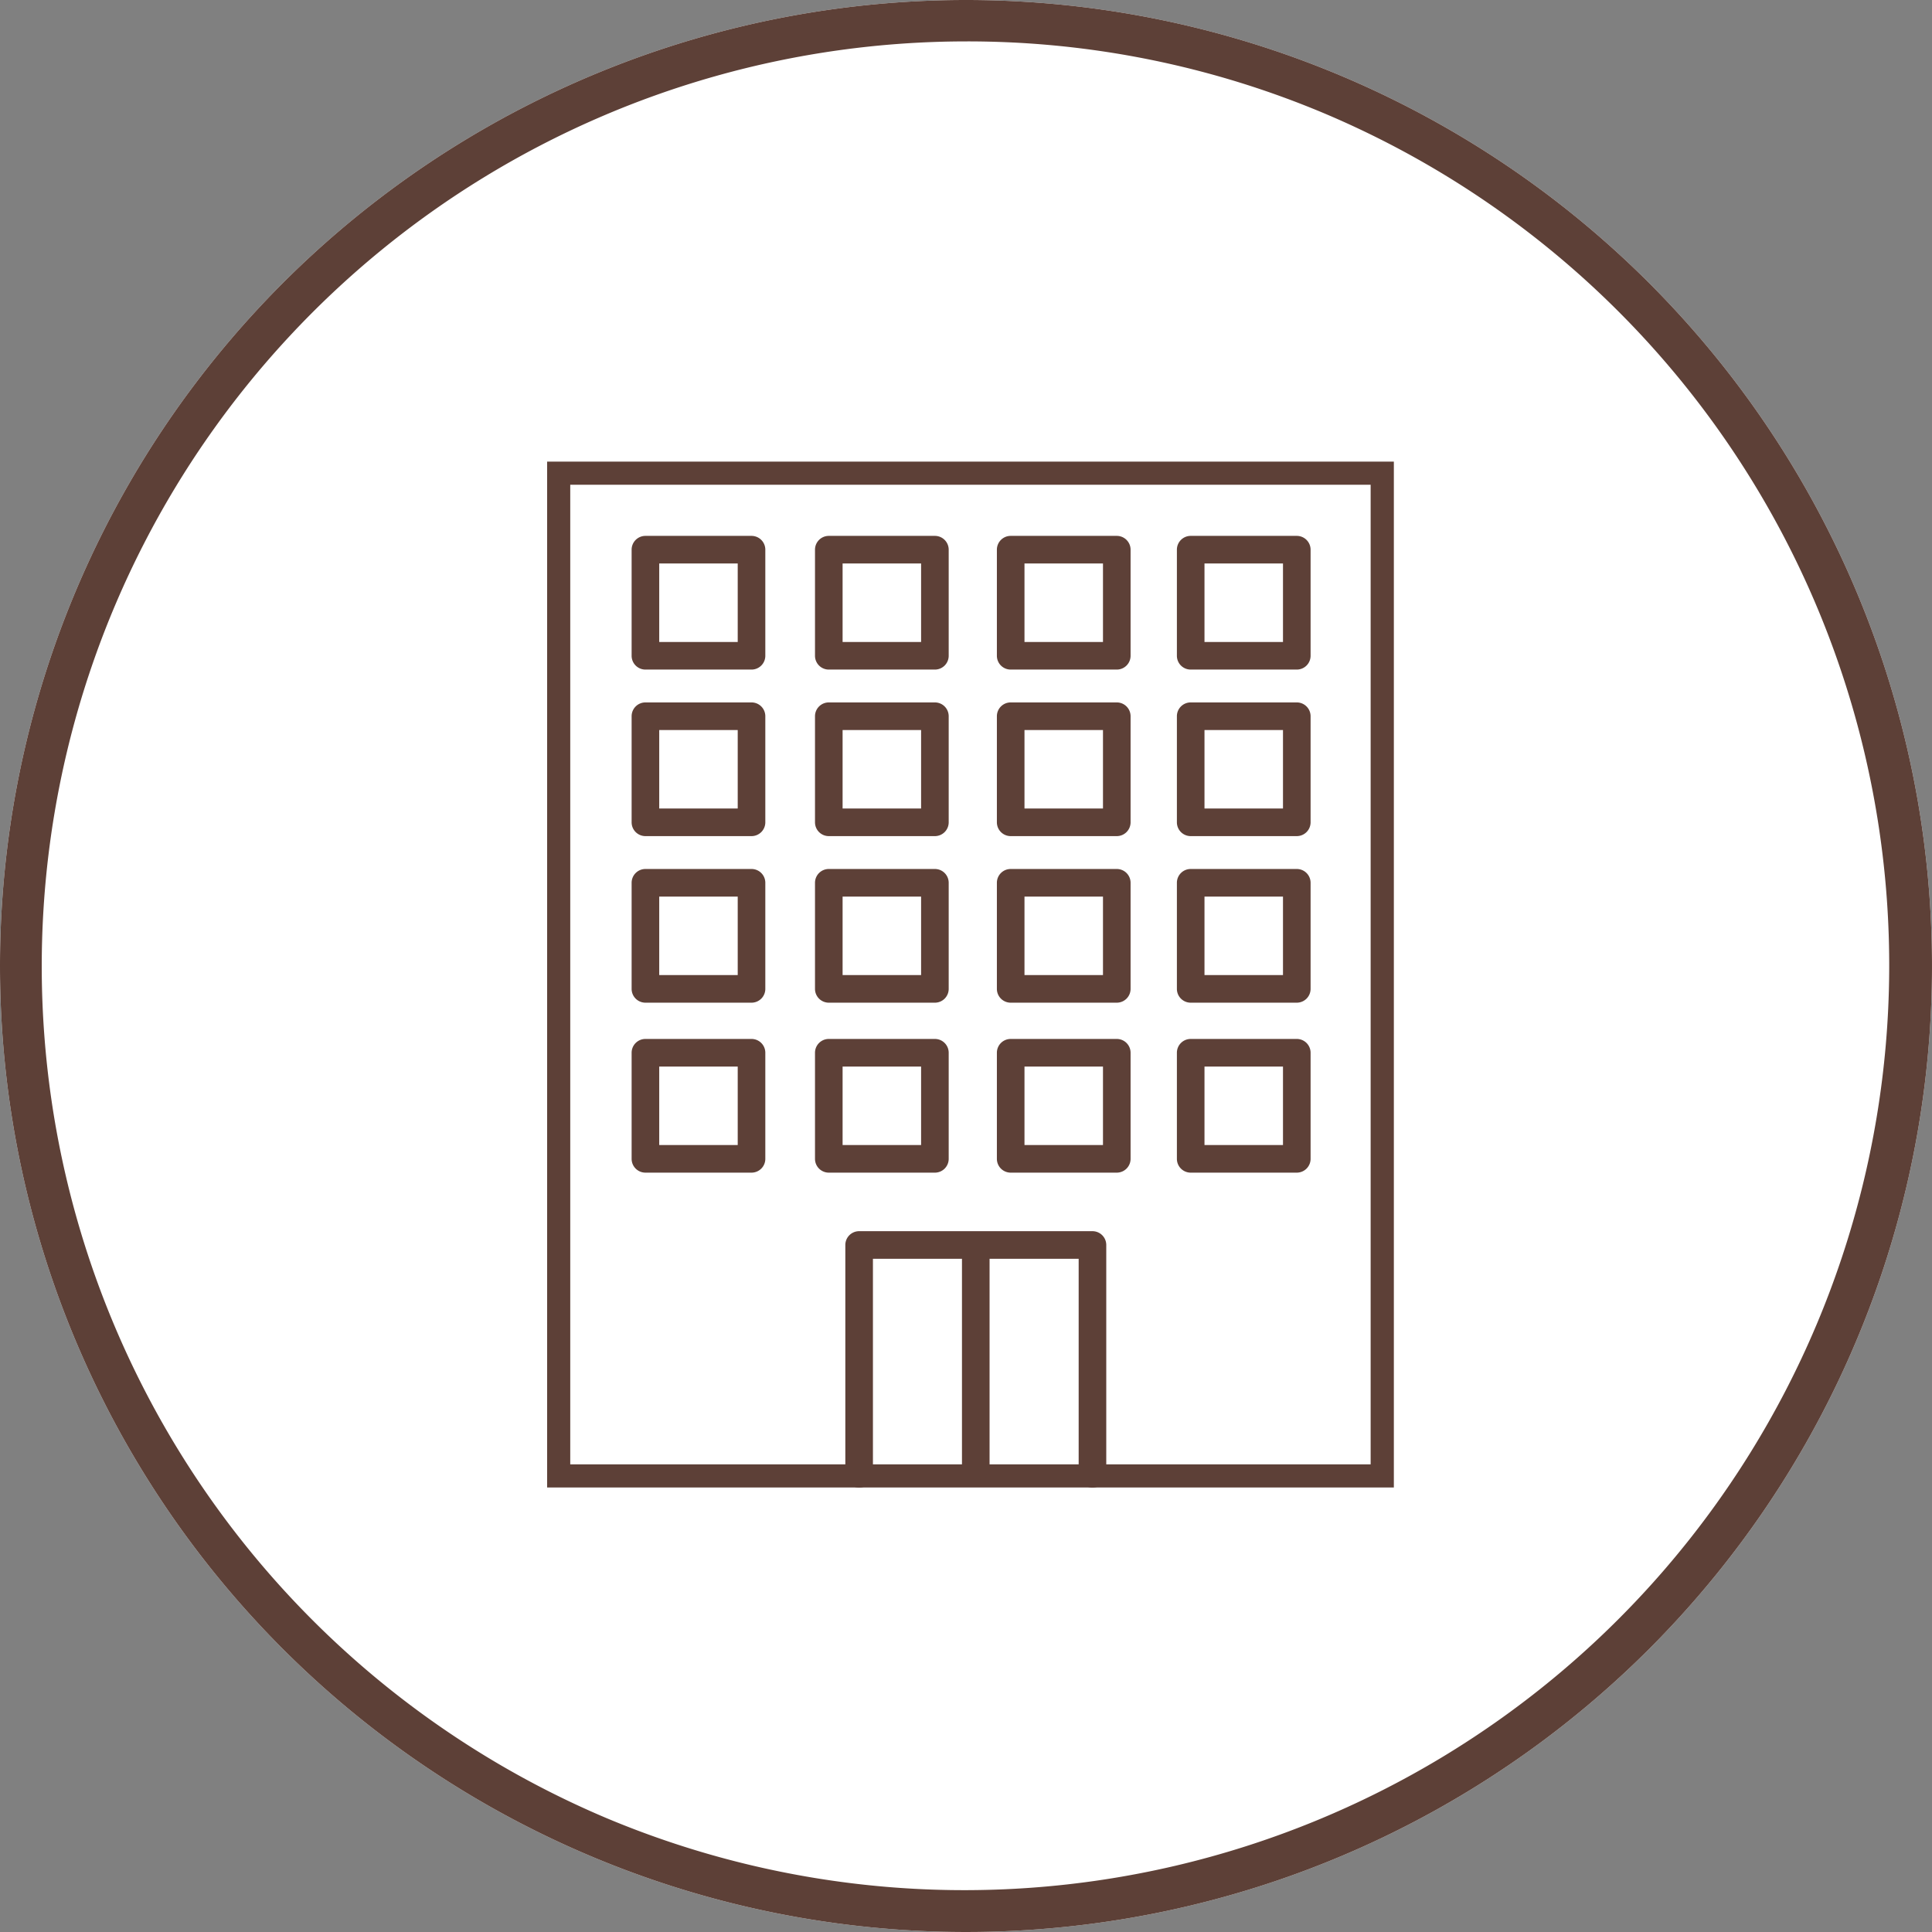<svg xmlns="http://www.w3.org/2000/svg" xmlns:xlink="http://www.w3.org/1999/xlink" width="70" height="70" viewBox="0 0 70 70">
  <rect x="0" y="0" width="70" height="70" fill="#808080" stroke="none"/>
  <defs>
    <clipPath id="clip-path">
      <rect id="長方形_48234" data-name="長方形 48234" width="30.679" height="37.168" fill="none" stroke="#5d4037" stroke-width="1"/>
    </clipPath>
  </defs>
  <g id="グループ_72627" data-name="グループ 72627" transform="translate(-25 -8694)">
    <path id="パス_160339" data-name="パス 160339" d="M35,0A35,35,0,1,1,0,35,35,35,0,0,1,35,0Z" transform="translate(25 8694)" fill="#fff"/>
    <path id="パス_160339_-_アウトライン" data-name="パス 160339 - アウトライン" d="M35,1.5A33.509,33.509,0,0,0,21.961,65.868,33.509,33.509,0,0,0,48.039,4.132,33.289,33.289,0,0,0,35,1.5M35,0A35,35,0,1,1,0,35,35,35,0,0,1,35,0Z" transform="translate(25 8694)" fill="#5d4037"/>
    <g id="グループ_72280" data-name="グループ 72280" transform="translate(44.823 8710.726)">
      <g id="グループ_72277" data-name="グループ 72277">
        <g id="グループ_72276" data-name="グループ 72276" clip-path="url(#clip-path)">
          <path id="長方形_48233" data-name="長方形 48233" d="M0-.5H30a.5.5,0,0,1,.5.5V36.492a.5.5,0,0,1-.5.5H0a.5.5,0,0,1-.5-.5V0A.5.5,0,0,1,0-.5ZM29.5.5H.5V35.992h29Z" transform="translate(0.338 0.338)" fill="#5d4037"/>
        </g>
      </g>
      <path id="長方形_48235" data-name="長方形 48235" d="M0-.5H3.844a.5.5,0,0,1,.5.5V3.844a.5.5,0,0,1-.5.5H0a.5.5,0,0,1-.5-.5V0A.5.5,0,0,1,0-.5ZM3.344.5H.5V3.344H3.344Z" transform="translate(3.562 3.19)" fill="#5d4037"/>
      <path id="長方形_48236" data-name="長方形 48236" d="M0-.5H3.844a.5.5,0,0,1,.5.5V3.844a.5.5,0,0,1-.5.5H0a.5.5,0,0,1-.5-.5V0A.5.5,0,0,1,0-.5ZM3.344.5H.5V3.344H3.344Z" transform="translate(3.562 9.224)" fill="#5d4037"/>
      <path id="長方形_48237" data-name="長方形 48237" d="M0-.5H3.844a.5.5,0,0,1,.5.5V3.844a.5.5,0,0,1-.5.5H0a.5.5,0,0,1-.5-.5V0A.5.5,0,0,1,0-.5ZM3.344.5H.5V3.344H3.344Z" transform="translate(3.562 15.259)" fill="#5d4037"/>
      <path id="長方形_48238" data-name="長方形 48238" d="M0-.5H3.844a.5.5,0,0,1,.5.5V3.844a.5.5,0,0,1-.5.5H0a.5.5,0,0,1-.5-.5V0A.5.5,0,0,1,0-.5ZM3.344.5H.5V3.344H3.344Z" transform="translate(3.562 21.417)" fill="#5d4037"/>
      <path id="長方形_48239" data-name="長方形 48239" d="M0-.5H3.844a.5.5,0,0,1,.5.5V3.844a.5.5,0,0,1-.5.5H0a.5.5,0,0,1-.5-.5V0A.5.5,0,0,1,0-.5ZM3.344.5H.5V3.344H3.344Z" transform="translate(10.206 3.19)" fill="#5d4037"/>
      <path id="長方形_48240" data-name="長方形 48240" d="M0-.5H3.844a.5.5,0,0,1,.5.5V3.844a.5.5,0,0,1-.5.5H0a.5.5,0,0,1-.5-.5V0A.5.5,0,0,1,0-.5ZM3.344.5H.5V3.344H3.344Z" transform="translate(10.206 9.224)" fill="#5d4037"/>
      <path id="長方形_48241" data-name="長方形 48241" d="M0-.5H3.844a.5.5,0,0,1,.5.5V3.844a.5.5,0,0,1-.5.5H0a.5.5,0,0,1-.5-.5V0A.5.5,0,0,1,0-.5ZM3.344.5H.5V3.344H3.344Z" transform="translate(10.206 15.259)" fill="#5d4037"/>
      <path id="長方形_48242" data-name="長方形 48242" d="M0-.5H3.844a.5.5,0,0,1,.5.5V3.844a.5.5,0,0,1-.5.5H0a.5.5,0,0,1-.5-.5V0A.5.5,0,0,1,0-.5ZM3.344.5H.5V3.344H3.344Z" transform="translate(10.206 21.417)" fill="#5d4037"/>
      <path id="長方形_48243" data-name="長方形 48243" d="M0-.5H3.844a.5.5,0,0,1,.5.5V3.844a.5.5,0,0,1-.5.5H0a.5.5,0,0,1-.5-.5V0A.5.5,0,0,1,0-.5ZM3.344.5H.5V3.344H3.344Z" transform="translate(23.318 3.19)" fill="#5d4037"/>
      <path id="長方形_48244" data-name="長方形 48244" d="M0-.5H3.844a.5.5,0,0,1,.5.5V3.844a.5.5,0,0,1-.5.5H0a.5.5,0,0,1-.5-.5V0A.5.5,0,0,1,0-.5ZM3.344.5H.5V3.344H3.344Z" transform="translate(23.318 9.224)" fill="#5d4037"/>
      <path id="長方形_48245" data-name="長方形 48245" d="M0-.5H3.844a.5.5,0,0,1,.5.5V3.844a.5.5,0,0,1-.5.5H0a.5.5,0,0,1-.5-.5V0A.5.5,0,0,1,0-.5ZM3.344.5H.5V3.344H3.344Z" transform="translate(23.318 15.259)" fill="#5d4037"/>
      <path id="長方形_48246" data-name="長方形 48246" d="M0-.5H3.844a.5.5,0,0,1,.5.5V3.844a.5.5,0,0,1-.5.5H0a.5.5,0,0,1-.5-.5V0A.5.5,0,0,1,0-.5ZM3.344.5H.5V3.344H3.344Z" transform="translate(23.318 21.417)" fill="#5d4037"/>
      <path id="長方形_48247" data-name="長方形 48247" d="M0-.5H3.844a.5.5,0,0,1,.5.5V3.844a.5.5,0,0,1-.5.5H0a.5.5,0,0,1-.5-.5V0A.5.5,0,0,1,0-.5ZM3.344.5H.5V3.344H3.344Z" transform="translate(16.796 3.19)" fill="#5d4037"/>
      <path id="長方形_48248" data-name="長方形 48248" d="M0-.5H3.844a.5.5,0,0,1,.5.5V3.844a.5.5,0,0,1-.5.5H0a.5.5,0,0,1-.5-.5V0A.5.5,0,0,1,0-.5ZM3.344.5H.5V3.344H3.344Z" transform="translate(16.796 9.224)" fill="#5d4037"/>
      <path id="長方形_48249" data-name="長方形 48249" d="M0-.5H3.844a.5.5,0,0,1,.5.5V3.844a.5.5,0,0,1-.5.5H0a.5.5,0,0,1-.5-.5V0A.5.5,0,0,1,0-.5ZM3.344.5H.5V3.344H3.344Z" transform="translate(16.796 15.259)" fill="#5d4037"/>
      <path id="長方形_48250" data-name="長方形 48250" d="M0-.5H3.844a.5.5,0,0,1,.5.5V3.844a.5.5,0,0,1-.5.5H0a.5.5,0,0,1-.5-.5V0A.5.5,0,0,1,0-.5ZM3.344.5H.5V3.344H3.344Z" transform="translate(16.796 21.417)" fill="#5d4037"/>
      <g id="グループ_72279" data-name="グループ 72279">
        <g id="グループ_72278" data-name="グループ 72278" clip-path="url(#clip-path)">
          <path id="パス_160301" data-name="パス 160301" d="M144.128,349.443a.5.5,0,0,1-.5-.5v-7.792h-7.454v7.792a.5.5,0,0,1-1,0v-8.292a.5.5,0,0,1,.5-.5h8.454a.5.5,0,0,1,.5.5v8.292A.5.5,0,0,1,144.128,349.443Z" transform="translate(-124.369 -312.269)" fill="#5d4037"/>
          <path id="線_553" data-name="線 553" d="M0,8.129a.5.5,0,0,1-.5-.5V0A.5.5,0,0,1,0-.5.5.5,0,0,1,.5,0V7.629A.5.5,0,0,1,0,8.129Z" transform="translate(15.531 28.796)" fill="#5d4037"/>
        </g>
      </g>
    </g>
  </g>
</svg>
